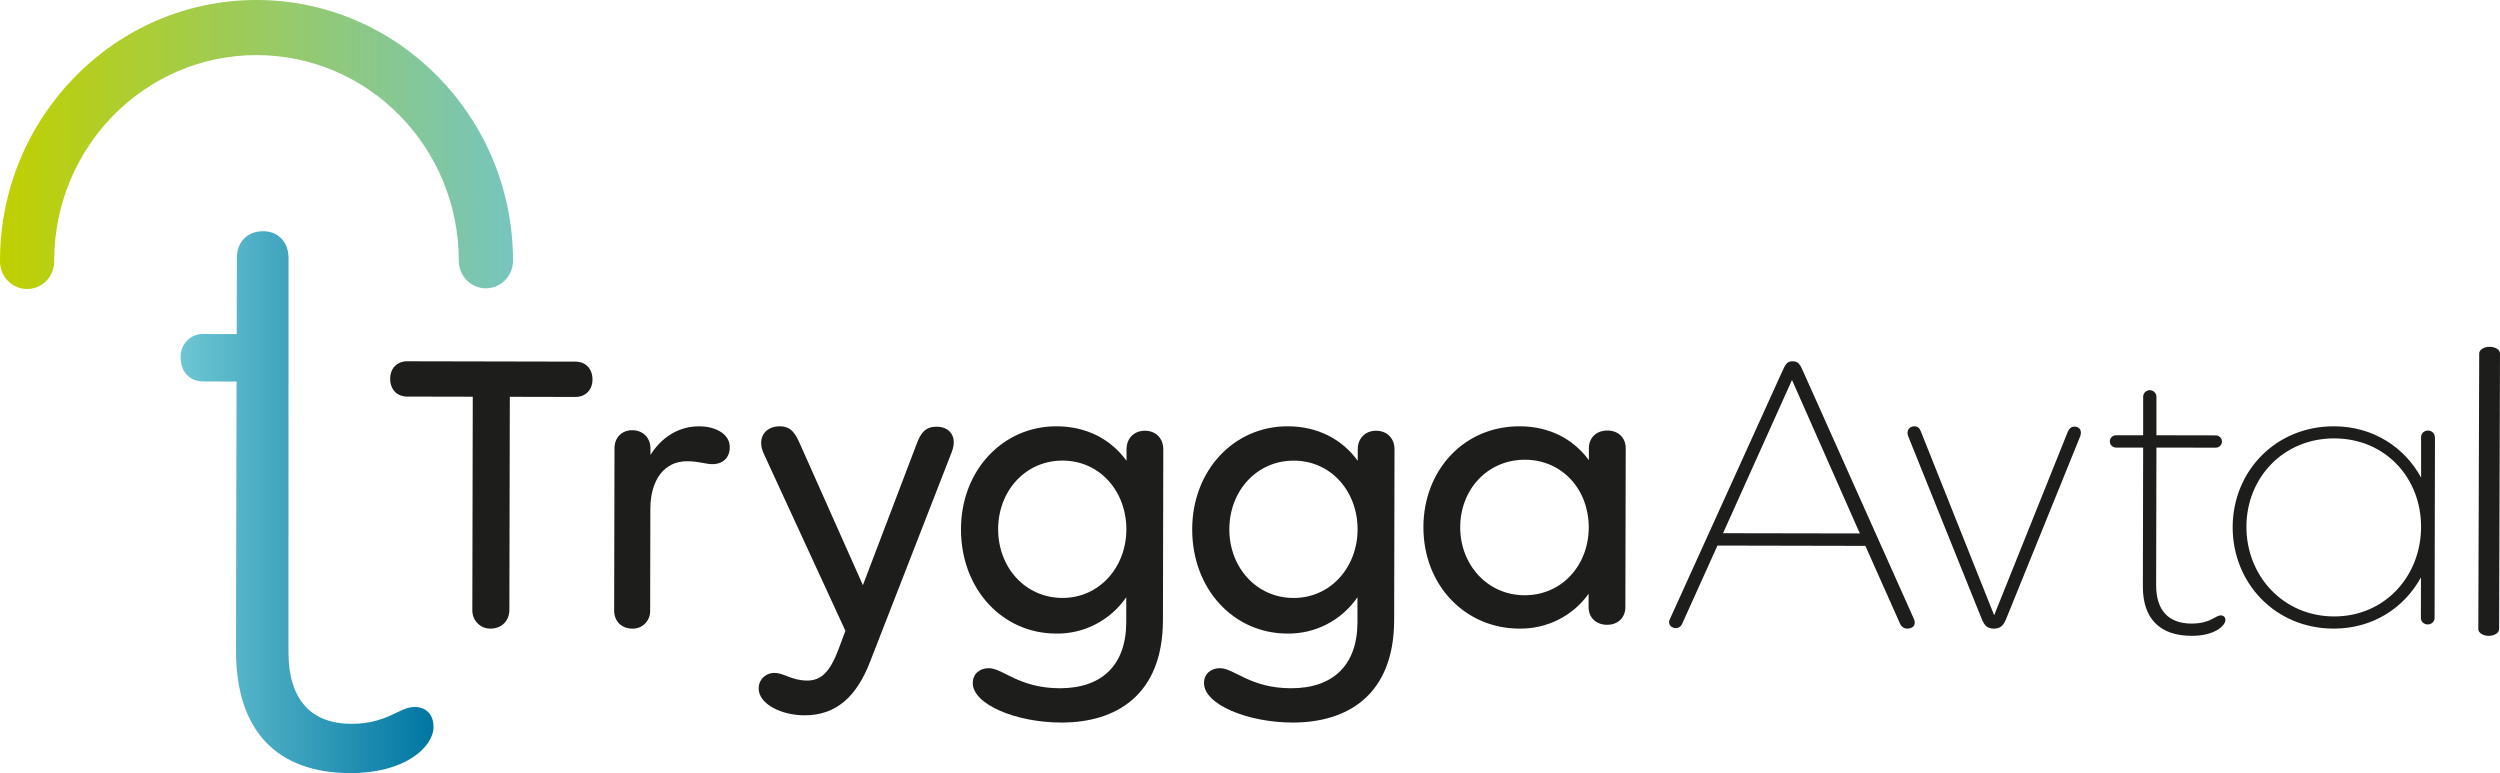 <?xml version="1.0" encoding="UTF-8"?>
<svg width="346px" height="107px" viewBox="0 0 346 107" version="1.1" xmlns="http://www.w3.org/2000/svg" xmlns:xlink="http://www.w3.org/1999/xlink">
    <!-- Generator: sketchtool 48.2 (47327) - http://www.bohemiancoding.com/sketch -->
    <title>5CFCCC48-3663-423A-9B45-BD3E53CE62DB</title>
    <desc>Created with sketchtool.</desc>
    <defs>
        <linearGradient x1="0.002%" y1="49.878%" x2="100%" y2="49.878%" id="linearGradient-1">
            <stop stop-color="#C0D000" offset="0%"></stop>
            <stop stop-color="#76C5BE" offset="100%"></stop>
        </linearGradient>
        <linearGradient x1="-0.003%" y1="49.99%" x2="100%" y2="49.99%" id="linearGradient-2">
            <stop stop-color="#6EC6D2" offset="0%"></stop>
            <stop stop-color="#0076A3" offset="100%"></stop>
        </linearGradient>
    </defs>
    <g id="START_REV" stroke="none" stroke-width="1" fill="none" fill-rule="evenodd" transform="translate(-547, -3498)">
        <g id="Resurs-1" transform="translate(547, 3498)" fill-rule="nonzero">
            <path d="M67.248,39.903 C66.253,39.903 65.299,39.501 64.596,38.785 C63.892,38.07 63.498,37.1 63.498,36.088 C63.498,20.369 50.963,7.626 35.501,7.626 C20.038,7.626 7.503,20.369 7.503,36.088 C7.538,37.474 6.831,38.769 5.656,39.473 C4.481,40.176 3.023,40.176 1.848,39.473 C0.674,38.769 -0.034,37.474 0.001,36.088 C0.001,16.189 15.926,0 35.501,0 C55.075,0 71,16.189 71,36.088 C71,37.1 70.605,38.07 69.901,38.785 C69.197,39.501 68.243,39.903 67.248,39.903 Z" id="Shape" fill="url(#linearGradient-1)"></path>
            <path d="M39.924,90.25 C39.924,96.817 43.052,100.17 48.622,100.18 C53.586,100.18 55.284,97.84 57.344,97.845 C59.158,97.845 60.005,99.089 60,100.583 C60,103.43 55.992,107.015 48.485,107 C38.316,106.978 32.639,101.143 32.661,89.991 L32.739,52.807 L28.141,52.792 C26.324,52.792 24.996,51.548 25.001,49.439 C24.977,48.576 25.302,47.74 25.902,47.131 C26.501,46.522 27.32,46.194 28.163,46.226 L32.76,46.241 L32.782,35.711 C32.782,33.471 34.242,31.995 36.431,32 C38.489,32 39.938,33.494 39.933,35.734 L39.924,90.25 Z" id="Shape" fill="url(#linearGradient-2)"></path>
            <path d="M70.498,84.415 C70.498,85.911 69.422,87.001 67.902,86.999 C67.223,87.019 66.566,86.753 66.086,86.261 C65.607,85.77 65.348,85.099 65.371,84.406 L65.43,54.906 L56.362,54.887 C54.951,54.887 53.995,53.911 54,52.41 C54,50.973 54.956,49.998 56.371,50 L79.638,50.049 C81.046,50.049 82.002,51.025 82,52.527 C82,53.964 81.044,54.94 79.629,54.938 L70.558,54.918 L70.498,84.415 Z" id="Shape" fill="#1D1D1B"></path>
            <path d="M101,61.914 C101,63.334 100.05,64.241 98.589,64.239 C97.694,64.239 96.689,63.836 95.062,63.834 C91.974,63.834 90.019,66.381 90.01,70.418 L89.981,84.516 C90.001,85.185 89.746,85.831 89.278,86.302 C88.81,86.772 88.171,87.024 87.513,86.998 C86.002,86.998 84.995,85.971 85,84.492 L85.045,62.037 C85.045,60.558 86.057,59.535 87.513,59.54 C88.969,59.545 90.024,60.577 90.024,62.056 L90.024,62.965 C91.485,60.638 93.781,58.995 96.805,59 C98.713,59.005 101.005,59.861 101,61.914 Z" id="Shape" fill="#1D1D1B"></path>
            <path d="M131.736,62.526 L120.457,91.485 C118.566,96.465 115.683,99.01 111.337,99 C108.222,99 104.995,97.48 105,95.277 C104.993,94.694 105.23,94.135 105.654,93.73 C106.079,93.325 106.653,93.111 107.243,93.137 C108.476,93.137 109.59,94.185 111.703,94.19 C113.642,94.19 114.878,93.037 116.119,89.677 L117.004,87.304 L105.72,62.821 C104.669,60.557 105.969,58.995 107.901,59 C109.488,59 110.074,59.984 110.717,61.439 L119.426,80.989 L126.869,61.427 C127.462,59.804 128.167,59.054 129.635,59.057 C131.332,59.047 132.563,60.325 131.736,62.526 Z" id="Shape" fill="#1D1D1B"></path>
            <path d="M161,62.191 L160.951,85.834 C160.931,96.217 154.449,100.02 146.876,100 C140.691,100 134.614,97.511 134.633,94.525 C134.633,93.293 135.563,92.474 136.841,92.476 C138.803,92.476 141.01,95.241 146.663,95.254 C152.443,95.266 155.86,92.106 155.872,86.123 L155.872,82.661 C153.656,85.871 150.012,87.754 146.15,87.686 C138.751,87.671 132.983,81.556 133,73.226 C133.017,65.073 138.81,58.985 146.209,59 C150.43,59 153.777,60.834 155.911,63.771 L155.911,62.188 C155.911,60.663 156.956,59.61 158.459,59.612 C159.963,59.615 161.002,60.667 161,62.191 Z M155.891,73.268 C155.891,67.989 152.213,63.756 147.063,63.746 C141.912,63.736 138.153,67.95 138.143,73.231 C138.133,78.512 141.88,82.74 147.026,82.753 C152.171,82.765 155.879,78.49 155.891,73.268 Z" id="Shape" fill="#1D1D1B"></path>
            <path d="M193,62.188 L192.951,85.833 C192.931,96.217 186.447,100.02 178.876,100 C172.691,99.987 166.614,97.511 166.633,94.524 C166.633,93.292 167.563,92.473 168.841,92.476 C170.803,92.476 173.01,95.244 178.663,95.254 C184.443,95.266 187.86,92.105 187.872,86.122 L187.872,82.662 C185.655,85.872 182.012,87.754 178.15,87.685 C170.751,87.67 164.983,81.557 165,73.227 C165.017,65.073 170.81,58.983 178.209,59 C182.427,59 185.777,60.834 187.911,63.771 L187.911,62.188 C187.911,60.663 188.956,59.607 190.459,59.612 C191.963,59.617 193.002,60.663 193,62.188 Z M187.891,73.274 C187.891,67.995 184.213,63.764 179.063,63.751 C173.912,63.739 170.153,67.958 170.14,73.237 C170.128,78.516 173.88,82.749 179.026,82.759 C184.171,82.769 187.879,78.486 187.891,73.274 Z" id="Shape" fill="#1D1D1B"></path>
            <path d="M225,62.042 L224.951,84.027 C224.951,85.475 223.918,86.474 222.43,86.471 C220.886,86.471 219.857,85.463 219.862,84.018 L219.862,82.176 C217.693,85.255 214.078,87.067 210.242,86.998 C202.805,86.984 196.983,81.016 197,72.945 C197.017,65.041 202.638,58.986 210.302,59 C214.477,59 217.792,60.797 219.903,63.695 L219.903,62.025 C219.903,60.58 220.937,59.579 222.483,59.581 C223.976,59.59 225.002,60.594 225,62.042 Z M219.882,72.997 C219.882,67.764 216.241,63.638 211.035,63.626 C205.888,63.626 202.104,67.728 202.092,72.959 C202.08,78.135 205.846,82.374 210.996,82.384 C216.205,82.395 219.882,78.173 219.882,72.997 Z" id="Shape" fill="#1D1D1B"></path>
            <path d="M264.436,86.923 C263.723,87.149 263.189,86.862 262.953,86.287 L258.169,75.549 L237.696,75.507 L232.807,86.341 C232.716,86.575 232.529,86.762 232.291,86.859 C232.053,86.956 231.784,86.955 231.548,86.854 C231.329,86.778 231.153,86.617 231.064,86.409 C230.974,86.202 230.979,85.968 231.077,85.764 L246.597,51.546 C247.075,50.458 247.312,50 248.085,50 C248.916,50 249.152,50.462 249.623,51.553 L264.861,85.603 C265.151,86.234 264.977,86.75 264.436,86.923 Z M257.401,73.828 L248.012,52.587 L238.469,73.794 L257.401,73.828 Z" id="Shape" fill="#1D1D1B"></path>
            <path d="M274.25,85.611 L264.1,60.389 C263.812,59.693 264.161,58.998 264.973,59 C265.379,59 265.669,59.246 265.841,59.696 L275.991,85.152 L286.189,59.737 C286.435,59.219 286.712,59.044 287.118,59.044 C287.871,59.044 288.218,59.686 287.856,60.495 L277.671,85.611 C277.263,86.653 276.798,87 275.93,87 C275.118,86.995 274.644,86.646 274.25,85.611 Z" id="Shape" fill="#1D1D1B"></path>
            <path d="M307.368,85.171 C307.538,85.164 307.703,85.227 307.824,85.347 C307.944,85.466 308.008,85.629 307.999,85.797 C307.999,86.592 306.5,88.007 303.339,88 C298.914,88 296.563,85.605 296.573,81.178 L296.612,61.944 L292.817,61.944 C292.359,61.92 292,61.546 292,61.093 C292,60.64 292.359,60.266 292.817,60.242 L296.612,60.242 L296.612,54.908 C296.612,54.583 296.787,54.284 297.071,54.122 C297.356,53.959 297.706,53.959 297.991,54.122 C298.275,54.284 298.45,54.583 298.45,54.908 L298.45,60.24 L306.612,60.256 C306.931,60.24 307.233,60.398 307.397,60.668 C307.562,60.938 307.562,61.276 307.397,61.546 C307.233,61.817 306.931,61.975 306.612,61.958 L298.45,61.944 L298.411,81.007 C298.411,84.469 300.118,86.288 303.288,86.303 C305.988,86.303 306.563,85.171 307.368,85.171 Z" id="Shape" fill="#1D1D1B"></path>
            <path d="M337,60.477 L336.947,85.569 C336.921,86.047 336.504,86.423 335.998,86.423 C335.493,86.423 335.075,86.047 335.049,85.569 L335.062,79.901 C332.742,84.161 328.353,87.019 322.954,87 C314.895,86.986 308.985,80.686 309,72.949 C309.015,65.211 314.957,58.983 323.014,59 C328.406,59 332.785,61.882 335.08,66.097 L335.08,60.481 C335.08,59.985 335.504,59.584 336.027,59.584 C336.551,59.584 336.975,59.985 336.975,60.481 L337,60.477 Z M335.077,72.934 C335.092,66.142 330.128,60.689 323.077,60.674 C316.026,60.66 310.92,66.095 310.905,72.887 C310.89,79.679 315.973,85.302 323.024,85.316 C330.075,85.33 335.062,79.727 335.077,72.934 Z" id="Shape" fill="#1D1D1B"></path>
            <path d="M344.565,48 C344.948,47.997 345.317,48.095 345.587,48.27 C345.857,48.446 346.006,48.685 346,48.932 L345.878,87.07 C345.878,87.584 345.233,88 344.439,88 C343.644,88 343,87.584 343,87.07 L343.122,48.937 C343.116,48.688 343.266,48.448 343.537,48.272 C343.809,48.095 344.18,47.997 344.565,48 Z" id="Shape" fill="#1D1D1B"></path>
        </g>
    </g>
</svg>